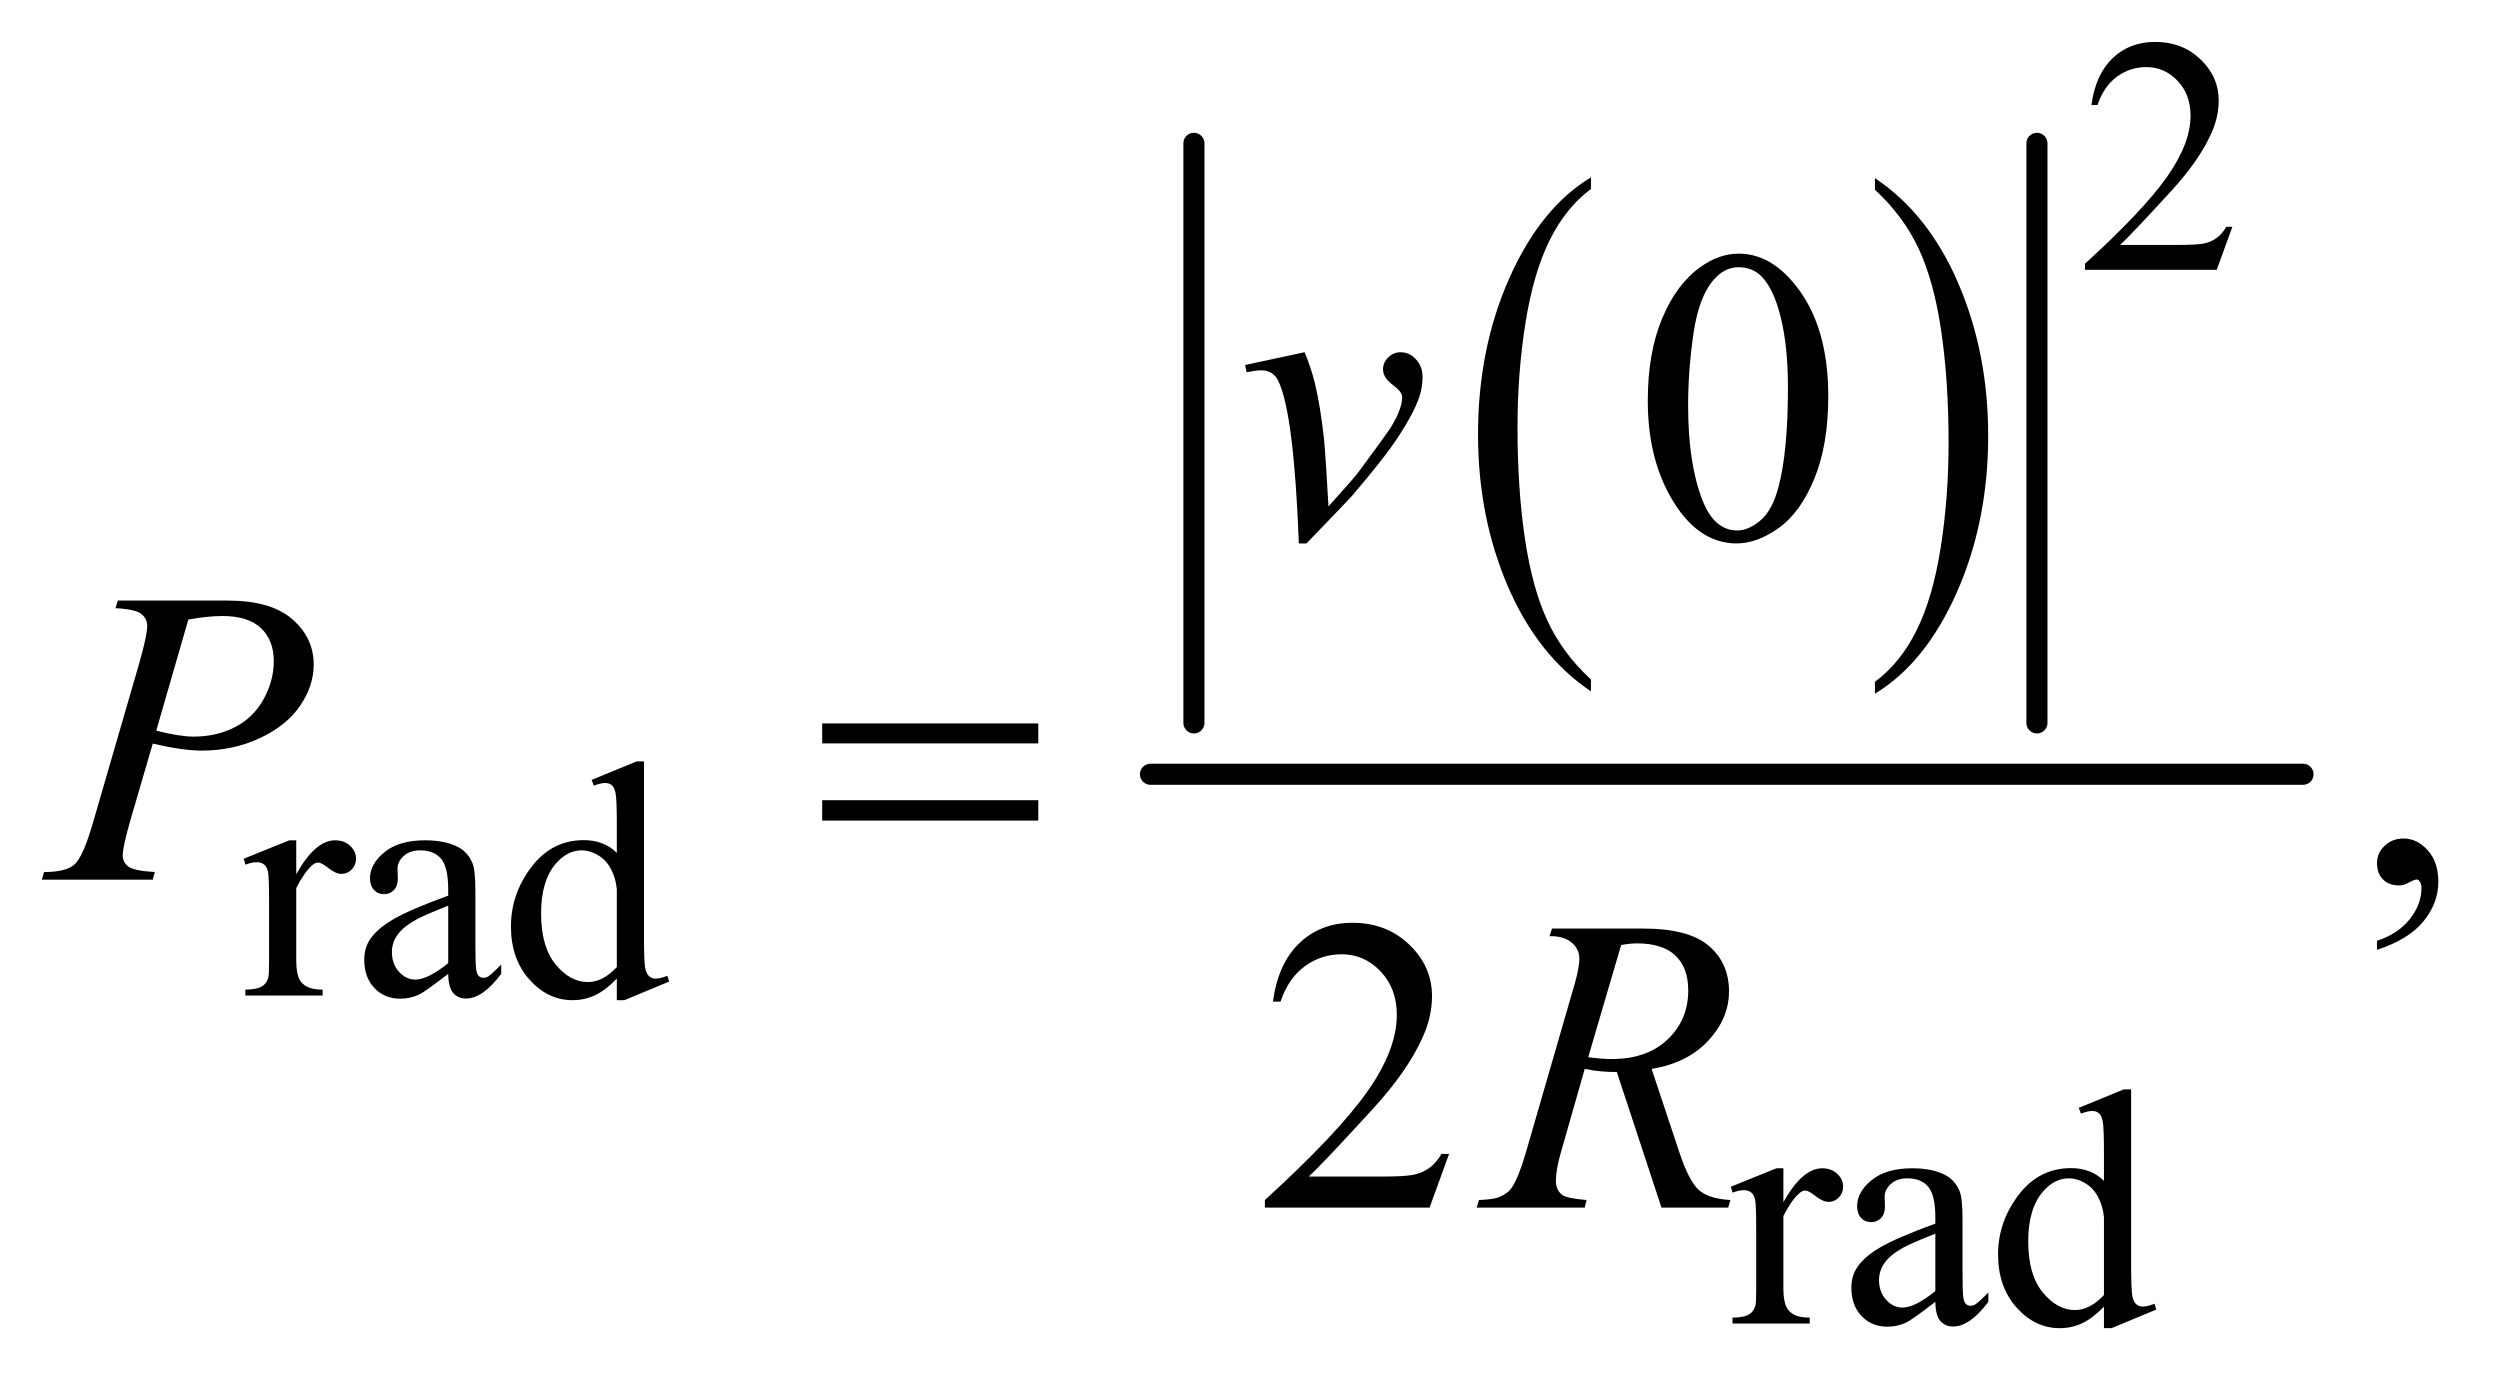 <?xml version="1.0" encoding="UTF-8"?>
<!DOCTYPE svg PUBLIC '-//W3C//DTD SVG 1.0//EN'
          'http://www.w3.org/TR/2001/REC-SVG-20010904/DTD/svg10.dtd'>
<svg stroke-dasharray="none" shape-rendering="auto" xmlns="http://www.w3.org/2000/svg" font-family="'Dialog'" text-rendering="auto" width="93" fill-opacity="1" color-interpolation="auto" color-rendering="auto" preserveAspectRatio="xMidYMid meet" font-size="12px" viewBox="0 0 93 52" fill="black" xmlns:xlink="http://www.w3.org/1999/xlink" stroke="black" image-rendering="auto" stroke-miterlimit="10" stroke-linecap="square" stroke-linejoin="miter" font-style="normal" stroke-width="1" height="52" stroke-dashoffset="0" font-weight="normal" stroke-opacity="1"
><!--Generated by the Batik Graphics2D SVG Generator--><defs id="genericDefs"
  /><g
  ><defs id="defs1"
    ><clipPath clipPathUnits="userSpaceOnUse" id="clipPath1"
      ><path d="M0.92 2.12 L59.867 2.12 L59.867 34.587 L0.92 34.587 L0.92 2.12 Z"
      /></clipPath
      ><clipPath clipPathUnits="userSpaceOnUse" id="clipPath2"
      ><path d="M29.395 67.949 L29.395 1108.551 L1912.699 1108.551 L1912.699 67.949 Z"
      /></clipPath
    ></defs
    ><g transform="scale(1.576,1.576) translate(-0.92,-2.12) matrix(0.031,0,0,0.031,0,0)"
    ><path d="M1241.062 585.781 L1241.062 594.797 Q1200.406 567.516 1177.742 514.703 Q1155.078 461.891 1155.078 399.125 Q1155.078 333.828 1178.914 280.18 Q1202.75 226.531 1241.062 203.438 L1241.062 212.25 Q1221.906 226.531 1209.602 251.305 Q1197.297 276.078 1191.219 314.188 Q1185.141 352.297 1185.141 393.656 Q1185.141 440.484 1190.75 478.273 Q1196.359 516.062 1207.883 540.945 Q1219.406 565.828 1241.062 585.781 Z" stroke="none" clip-path="url(#clipPath2)"
    /></g
    ><g transform="matrix(0.049,0,0,0.049,-1.45,-3.341)"
    ><path d="M1453.016 212.25 L1453.016 203.438 Q1493.656 230.516 1516.32 283.32 Q1538.984 336.125 1538.984 398.906 Q1538.984 464.203 1515.156 517.953 Q1491.328 571.703 1453.016 594.797 L1453.016 585.781 Q1472.328 571.5 1484.633 546.727 Q1496.938 521.953 1502.93 483.945 Q1508.922 445.938 1508.922 404.375 Q1508.922 357.75 1503.398 319.852 Q1497.875 281.953 1486.266 257.078 Q1474.656 232.203 1453.016 212.25 Z" stroke="none" clip-path="url(#clipPath2)"
    /></g
    ><g stroke-width="16" transform="matrix(0.049,0,0,0.049,-1.45,-3.341)" stroke-linejoin="round" stroke-linecap="round"
    ><line y2="617" fill="none" x1="936" clip-path="url(#clipPath2)" x2="936" y1="177"
    /></g
    ><g stroke-width="16" transform="matrix(0.049,0,0,0.049,-1.45,-3.341)" stroke-linejoin="round" stroke-linecap="round"
    ><line y2="617" fill="none" x1="1576" clip-path="url(#clipPath2)" x2="1576" y1="177"
    /></g
    ><g stroke-width="16" transform="matrix(0.049,0,0,0.049,-1.45,-3.341)" stroke-linejoin="round" stroke-linecap="round"
    ><line y2="656" fill="none" x1="903" clip-path="url(#clipPath2)" x2="1778" y1="656"
    /></g
    ><g transform="matrix(0.049,0,0,0.049,-1.45,-3.341)"
    ><path d="M1724.375 240.375 L1712.5 273 L1612.5 273 L1612.5 268.375 Q1656.625 228.125 1674.625 202.625 Q1692.625 177.125 1692.625 156 Q1692.625 139.875 1682.75 129.5 Q1672.875 119.125 1659.125 119.125 Q1646.625 119.125 1636.688 126.438 Q1626.75 133.75 1622 147.875 L1617.375 147.875 Q1620.5 124.75 1633.438 112.375 Q1646.375 100 1665.75 100 Q1686.375 100 1700.188 113.25 Q1714 126.5 1714 144.5 Q1714 157.375 1708 170.25 Q1698.75 190.5 1678 213.125 Q1646.875 247.125 1639.125 254.125 L1683.375 254.125 Q1696.875 254.125 1702.312 253.125 Q1707.75 252.125 1712.125 249.062 Q1716.5 246 1719.75 240.375 L1724.375 240.375 Z" stroke="none" clip-path="url(#clipPath2)"
    /></g
    ><g transform="matrix(0.049,0,0,0.049,-1.45,-3.341)"
    ><path d="M254.5 706.125 L254.5 731.875 Q268.875 706.125 284 706.125 Q290.875 706.125 295.375 710.312 Q299.875 714.5 299.875 720 Q299.875 724.875 296.625 728.25 Q293.375 731.625 288.875 731.625 Q284.5 731.625 279.062 727.312 Q273.625 723 271 723 Q268.75 723 266.125 725.5 Q260.5 730.625 254.5 742.375 L254.5 797.25 Q254.5 806.75 256.875 811.625 Q258.5 815 262.625 817.25 Q266.75 819.5 274.5 819.5 L274.5 824 L215.875 824 L215.875 819.5 Q224.625 819.5 228.875 816.75 Q232 814.75 233.25 810.375 Q233.875 808.25 233.875 798.25 L233.875 753.875 Q233.875 733.875 233.062 730.062 Q232.25 726.25 230.062 724.5 Q227.875 722.75 224.625 722.75 Q220.75 722.75 215.875 724.625 L214.625 720.125 L249.25 706.125 L254.5 706.125 ZM369.875 807.5 Q352.25 821.125 347.75 823.25 Q341 826.375 333.375 826.375 Q321.5 826.375 313.812 818.25 Q306.125 810.125 306.125 796.875 Q306.125 788.5 309.875 782.375 Q315 773.875 327.688 766.375 Q340.375 758.875 369.875 748.125 L369.875 743.625 Q369.875 726.5 364.438 720.125 Q359 713.75 348.625 713.75 Q340.75 713.75 336.125 718 Q331.375 722.25 331.375 727.75 L331.625 735 Q331.625 740.75 328.688 743.875 Q325.75 747 321 747 Q316.375 747 313.438 743.75 Q310.5 740.5 310.5 734.875 Q310.5 724.125 321.5 715.125 Q332.5 706.125 352.375 706.125 Q367.625 706.125 377.375 711.25 Q384.75 715.125 388.25 723.375 Q390.5 728.75 390.5 745.375 L390.5 784.25 Q390.5 800.625 391.125 804.312 Q391.75 808 393.188 809.25 Q394.625 810.5 396.5 810.5 Q398.5 810.5 400 809.625 Q402.625 808 410.125 800.5 L410.125 807.5 Q396.125 826.25 383.375 826.25 Q377.25 826.25 373.625 822 Q370 817.75 369.875 807.5 ZM369.875 799.375 L369.875 755.75 Q351 763.25 345.5 766.375 Q335.625 771.875 331.375 777.875 Q327.125 783.875 327.125 791 Q327.125 800 332.5 805.938 Q337.875 811.875 344.875 811.875 Q354.375 811.875 369.875 799.375 ZM497.875 811.125 Q489.5 819.875 481.5 823.688 Q473.5 827.5 464.25 827.5 Q445.5 827.5 431.5 811.812 Q417.5 796.125 417.5 771.5 Q417.5 746.875 433 726.438 Q448.5 706 472.875 706 Q488 706 497.875 715.625 L497.875 694.5 Q497.875 674.875 496.938 670.375 Q496 665.875 494 664.25 Q492 662.625 489 662.625 Q485.75 662.625 480.375 664.625 L478.75 660.25 L512.875 646.25 L518.5 646.25 L518.5 778.625 Q518.5 798.75 519.438 803.188 Q520.375 807.625 522.438 809.375 Q524.5 811.125 527.25 811.125 Q530.625 811.125 536.25 809 L537.625 813.375 L503.625 827.5 L497.875 827.5 L497.875 811.125 ZM497.875 802.375 L497.875 743.375 Q497.125 734.875 493.375 727.875 Q489.625 720.875 483.438 717.312 Q477.25 713.75 471.375 713.75 Q460.375 713.75 451.75 723.625 Q440.375 736.625 440.375 761.625 Q440.375 786.875 451.375 800.312 Q462.375 813.75 475.875 813.75 Q487.25 813.75 497.875 802.375 Z" stroke="none" clip-path="url(#clipPath2)"
    /></g
    ><g transform="matrix(0.049,0,0,0.049,-1.45,-3.341)"
    ><path d="M1383.5 955.125 L1383.5 980.875 Q1397.875 955.125 1413 955.125 Q1419.875 955.125 1424.375 959.312 Q1428.875 963.5 1428.875 969 Q1428.875 973.875 1425.625 977.25 Q1422.375 980.625 1417.875 980.625 Q1413.5 980.625 1408.062 976.312 Q1402.625 972 1400 972 Q1397.75 972 1395.125 974.5 Q1389.5 979.625 1383.5 991.375 L1383.5 1046.25 Q1383.5 1055.75 1385.875 1060.625 Q1387.5 1064 1391.625 1066.25 Q1395.75 1068.5 1403.5 1068.5 L1403.5 1073 L1344.875 1073 L1344.875 1068.5 Q1353.625 1068.5 1357.875 1065.75 Q1361 1063.75 1362.25 1059.375 Q1362.875 1057.25 1362.875 1047.25 L1362.875 1002.875 Q1362.875 982.875 1362.062 979.062 Q1361.25 975.25 1359.062 973.5 Q1356.875 971.75 1353.625 971.75 Q1349.75 971.75 1344.875 973.625 L1343.625 969.125 L1378.25 955.125 L1383.5 955.125 ZM1498.875 1056.5 Q1481.25 1070.125 1476.75 1072.25 Q1470 1075.375 1462.375 1075.375 Q1450.5 1075.375 1442.812 1067.25 Q1435.125 1059.125 1435.125 1045.875 Q1435.125 1037.5 1438.875 1031.375 Q1444 1022.875 1456.688 1015.375 Q1469.375 1007.875 1498.875 997.125 L1498.875 992.625 Q1498.875 975.5 1493.438 969.125 Q1488 962.75 1477.625 962.75 Q1469.75 962.75 1465.125 967 Q1460.375 971.25 1460.375 976.75 L1460.625 984 Q1460.625 989.75 1457.688 992.875 Q1454.75 996 1450 996 Q1445.375 996 1442.438 992.75 Q1439.5 989.5 1439.5 983.875 Q1439.5 973.125 1450.5 964.125 Q1461.5 955.125 1481.375 955.125 Q1496.625 955.125 1506.375 960.25 Q1513.75 964.125 1517.25 972.375 Q1519.5 977.75 1519.5 994.375 L1519.5 1033.25 Q1519.5 1049.625 1520.125 1053.312 Q1520.75 1057 1522.188 1058.25 Q1523.625 1059.5 1525.5 1059.5 Q1527.5 1059.5 1529 1058.625 Q1531.625 1057 1539.125 1049.5 L1539.125 1056.5 Q1525.125 1075.25 1512.375 1075.25 Q1506.25 1075.25 1502.625 1071 Q1499 1066.75 1498.875 1056.5 ZM1498.875 1048.375 L1498.875 1004.75 Q1480 1012.25 1474.5 1015.375 Q1464.625 1020.875 1460.375 1026.875 Q1456.125 1032.875 1456.125 1040 Q1456.125 1049 1461.5 1054.938 Q1466.875 1060.875 1473.875 1060.875 Q1483.375 1060.875 1498.875 1048.375 ZM1626.875 1060.125 Q1618.5 1068.875 1610.5 1072.688 Q1602.5 1076.5 1593.25 1076.5 Q1574.5 1076.5 1560.5 1060.812 Q1546.5 1045.125 1546.5 1020.5 Q1546.5 995.875 1562 975.438 Q1577.5 955 1601.875 955 Q1617 955 1626.875 964.625 L1626.875 943.5 Q1626.875 923.875 1625.938 919.375 Q1625 914.875 1623 913.25 Q1621 911.625 1618 911.625 Q1614.75 911.625 1609.375 913.625 L1607.75 909.25 L1641.875 895.25 L1647.5 895.25 L1647.5 1027.625 Q1647.5 1047.75 1648.438 1052.188 Q1649.375 1056.625 1651.438 1058.375 Q1653.5 1060.125 1656.25 1060.125 Q1659.625 1060.125 1665.25 1058 L1666.625 1062.375 L1632.625 1076.5 L1626.875 1076.5 L1626.875 1060.125 ZM1626.875 1051.375 L1626.875 992.375 Q1626.125 983.875 1622.375 976.875 Q1618.625 969.875 1612.438 966.312 Q1606.25 962.75 1600.375 962.75 Q1589.375 962.75 1580.75 972.625 Q1569.375 985.625 1569.375 1010.625 Q1569.375 1035.875 1580.375 1049.312 Q1591.375 1062.75 1604.875 1062.75 Q1616.25 1062.75 1626.875 1051.375 Z" stroke="none" clip-path="url(#clipPath2)"
    /></g
    ><g transform="matrix(0.049,0,0,0.049,-1.45,-3.341)"
    ><path d="M1280.562 372.312 Q1280.562 336.062 1291.5 309.891 Q1302.438 283.719 1320.562 270.906 Q1334.625 260.75 1349.625 260.75 Q1374 260.75 1393.375 285.594 Q1417.594 316.375 1417.594 369.031 Q1417.594 405.906 1406.969 431.688 Q1396.344 457.469 1379.859 469.109 Q1363.375 480.75 1348.062 480.75 Q1317.75 480.75 1297.594 444.969 Q1280.562 414.812 1280.562 372.312 ZM1311.188 376.219 Q1311.188 419.969 1321.969 447.625 Q1330.875 470.906 1348.531 470.906 Q1356.969 470.906 1366.031 463.328 Q1375.094 455.75 1379.781 437.938 Q1386.969 411.062 1386.969 362.156 Q1386.969 325.906 1379.469 301.688 Q1373.844 283.719 1364.938 276.219 Q1358.531 271.062 1349.469 271.062 Q1338.844 271.062 1330.562 280.594 Q1319.312 293.562 1315.25 321.375 Q1311.188 349.188 1311.188 376.219 Z" stroke="none" clip-path="url(#clipPath2)"
    /></g
    ><g transform="matrix(0.049,0,0,0.049,-1.45,-3.341)"
    ><path d="M1834.188 789.281 L1834.188 782.406 Q1850.281 777.094 1859.109 765.922 Q1867.938 754.75 1867.938 742.25 Q1867.938 739.281 1866.531 737.25 Q1865.438 735.844 1864.344 735.844 Q1862.625 735.844 1856.844 738.969 Q1854.031 740.375 1850.906 740.375 Q1843.25 740.375 1838.719 735.844 Q1834.188 731.312 1834.188 723.344 Q1834.188 715.688 1840.047 710.219 Q1845.906 704.75 1854.344 704.75 Q1864.656 704.75 1872.703 713.734 Q1880.75 722.719 1880.75 737.562 Q1880.75 753.656 1869.578 767.484 Q1858.406 781.312 1834.188 789.281 Z" stroke="none" clip-path="url(#clipPath2)"
    /></g
    ><g transform="matrix(0.049,0,0,0.049,-1.45,-3.341)"
    ><path d="M1129.719 944.219 L1114.875 985 L989.875 985 L989.875 979.219 Q1045.031 928.906 1067.531 897.031 Q1090.031 865.156 1090.031 838.75 Q1090.031 818.594 1077.688 805.625 Q1065.344 792.656 1048.156 792.656 Q1032.531 792.656 1020.109 801.797 Q1007.688 810.938 1001.75 828.594 L995.969 828.594 Q999.875 799.688 1016.047 784.219 Q1032.219 768.75 1056.438 768.75 Q1082.219 768.75 1099.484 785.312 Q1116.75 801.875 1116.75 824.375 Q1116.75 840.469 1109.25 856.562 Q1097.688 881.875 1071.75 910.156 Q1032.844 952.656 1023.156 961.406 L1078.469 961.406 Q1095.344 961.406 1102.141 960.156 Q1108.938 958.906 1114.406 955.078 Q1119.875 951.25 1123.938 944.219 L1129.719 944.219 Z" stroke="none" clip-path="url(#clipPath2)"
    /></g
    ><g transform="matrix(0.049,0,0,0.049,-1.45,-3.341)"
    ><path d="M974.875 345.281 L1020.031 335.594 Q1024.875 347.156 1027.844 359.188 Q1032.062 376.844 1034.719 401.062 Q1035.969 413.25 1038.156 452.625 Q1057.688 431.062 1061.438 425.906 Q1082.062 397.938 1085.188 393.094 Q1090.344 384.812 1092.375 378.562 Q1094.094 373.875 1094.094 369.656 Q1094.094 365.594 1086.828 360.281 Q1079.562 354.969 1079.562 348.406 Q1079.562 343.406 1083.547 339.5 Q1087.531 335.594 1093 335.594 Q1099.562 335.594 1104.562 340.984 Q1109.562 346.375 1109.562 354.344 Q1109.562 362.312 1107.062 369.656 Q1103 381.531 1091.906 398.641 Q1080.812 415.75 1056.125 444.5 Q1053 448.094 1021.438 480.75 L1015.656 480.75 Q1011.906 381.844 1000.031 357.312 Q996.125 349.344 987.062 349.344 Q983.156 349.344 975.969 350.75 L974.875 345.281 Z" stroke="none" clip-path="url(#clipPath2)"
    /></g
    ><g transform="matrix(0.049,0,0,0.049,-1.45,-3.341)"
    ><path d="M119 524.125 L202.438 524.125 Q235.25 524.125 251.5 538.266 Q267.75 552.406 267.75 572.719 Q267.75 588.812 257.438 603.969 Q247.125 619.125 226.812 628.578 Q206.5 638.031 182.906 638.031 Q168.219 638.031 145.562 632.719 L128.688 690.531 Q122.75 711.156 122.75 717.719 Q122.75 722.719 126.969 726 Q131.188 729.281 147.125 730.219 L145.562 736 L61.344 736 L63.062 730.219 Q79.625 730.219 86.109 724.516 Q92.594 718.812 100.094 693.031 L135.094 572.406 Q141.344 550.688 141.344 543.344 Q141.344 537.875 136.891 534.281 Q132.438 530.688 117.281 529.906 L119 524.125 ZM148.219 622.875 Q165.875 627.406 176.656 627.406 Q193.688 627.406 207.672 620.375 Q221.656 613.344 229.547 599.281 Q237.438 585.219 237.438 570.062 Q237.438 554.281 227.75 545.062 Q218.062 535.844 198.375 535.844 Q187.75 535.844 172.594 538.5 L148.219 622.875 Z" stroke="none" clip-path="url(#clipPath2)"
    /></g
    ><g transform="matrix(0.049,0,0,0.049,-1.45,-3.341)"
    ><path d="M1290.969 985 L1257.062 882.031 Q1245.188 882.188 1232.688 879.688 L1214.406 943.75 Q1210.812 956.25 1210.812 964.844 Q1210.812 971.406 1215.344 975.156 Q1218.781 977.969 1234.094 979.219 L1232.688 985 L1150.656 985 L1152.375 979.219 Q1163.938 978.75 1168 976.875 Q1174.406 974.219 1177.375 969.688 Q1182.375 962.344 1187.844 943.75 L1224.875 815.781 Q1228.625 802.969 1228.625 795.938 Q1228.625 788.75 1222.766 783.75 Q1216.906 778.75 1205.969 778.906 L1207.844 773.125 L1276.906 773.125 Q1311.594 773.125 1326.906 786.25 Q1342.219 799.375 1342.219 820.781 Q1342.219 841.25 1326.516 858.203 Q1310.812 875.156 1283.469 879.688 L1304.094 941.719 Q1311.594 964.531 1319.094 971.406 Q1326.594 978.281 1343.312 979.219 L1341.594 985 L1290.969 985 ZM1235.344 870.781 Q1245.344 872.188 1253.156 872.188 Q1280.031 872.188 1295.656 857.266 Q1311.281 842.344 1311.281 820.156 Q1311.281 802.812 1301.516 793.594 Q1291.75 784.375 1272.219 784.375 Q1267.219 784.375 1260.344 785.625 L1235.344 870.781 Z" stroke="none" clip-path="url(#clipPath2)"
    /></g
    ><g transform="matrix(0.049,0,0,0.049,-1.45,-3.341)"
    ><path d="M653.781 617.406 L817.844 617.406 L817.844 632.562 L653.781 632.562 L653.781 617.406 ZM653.781 675.688 L817.844 675.688 L817.844 691.156 L653.781 691.156 L653.781 675.688 Z" stroke="none" clip-path="url(#clipPath2)"
    /></g
  ></g
></svg
>

